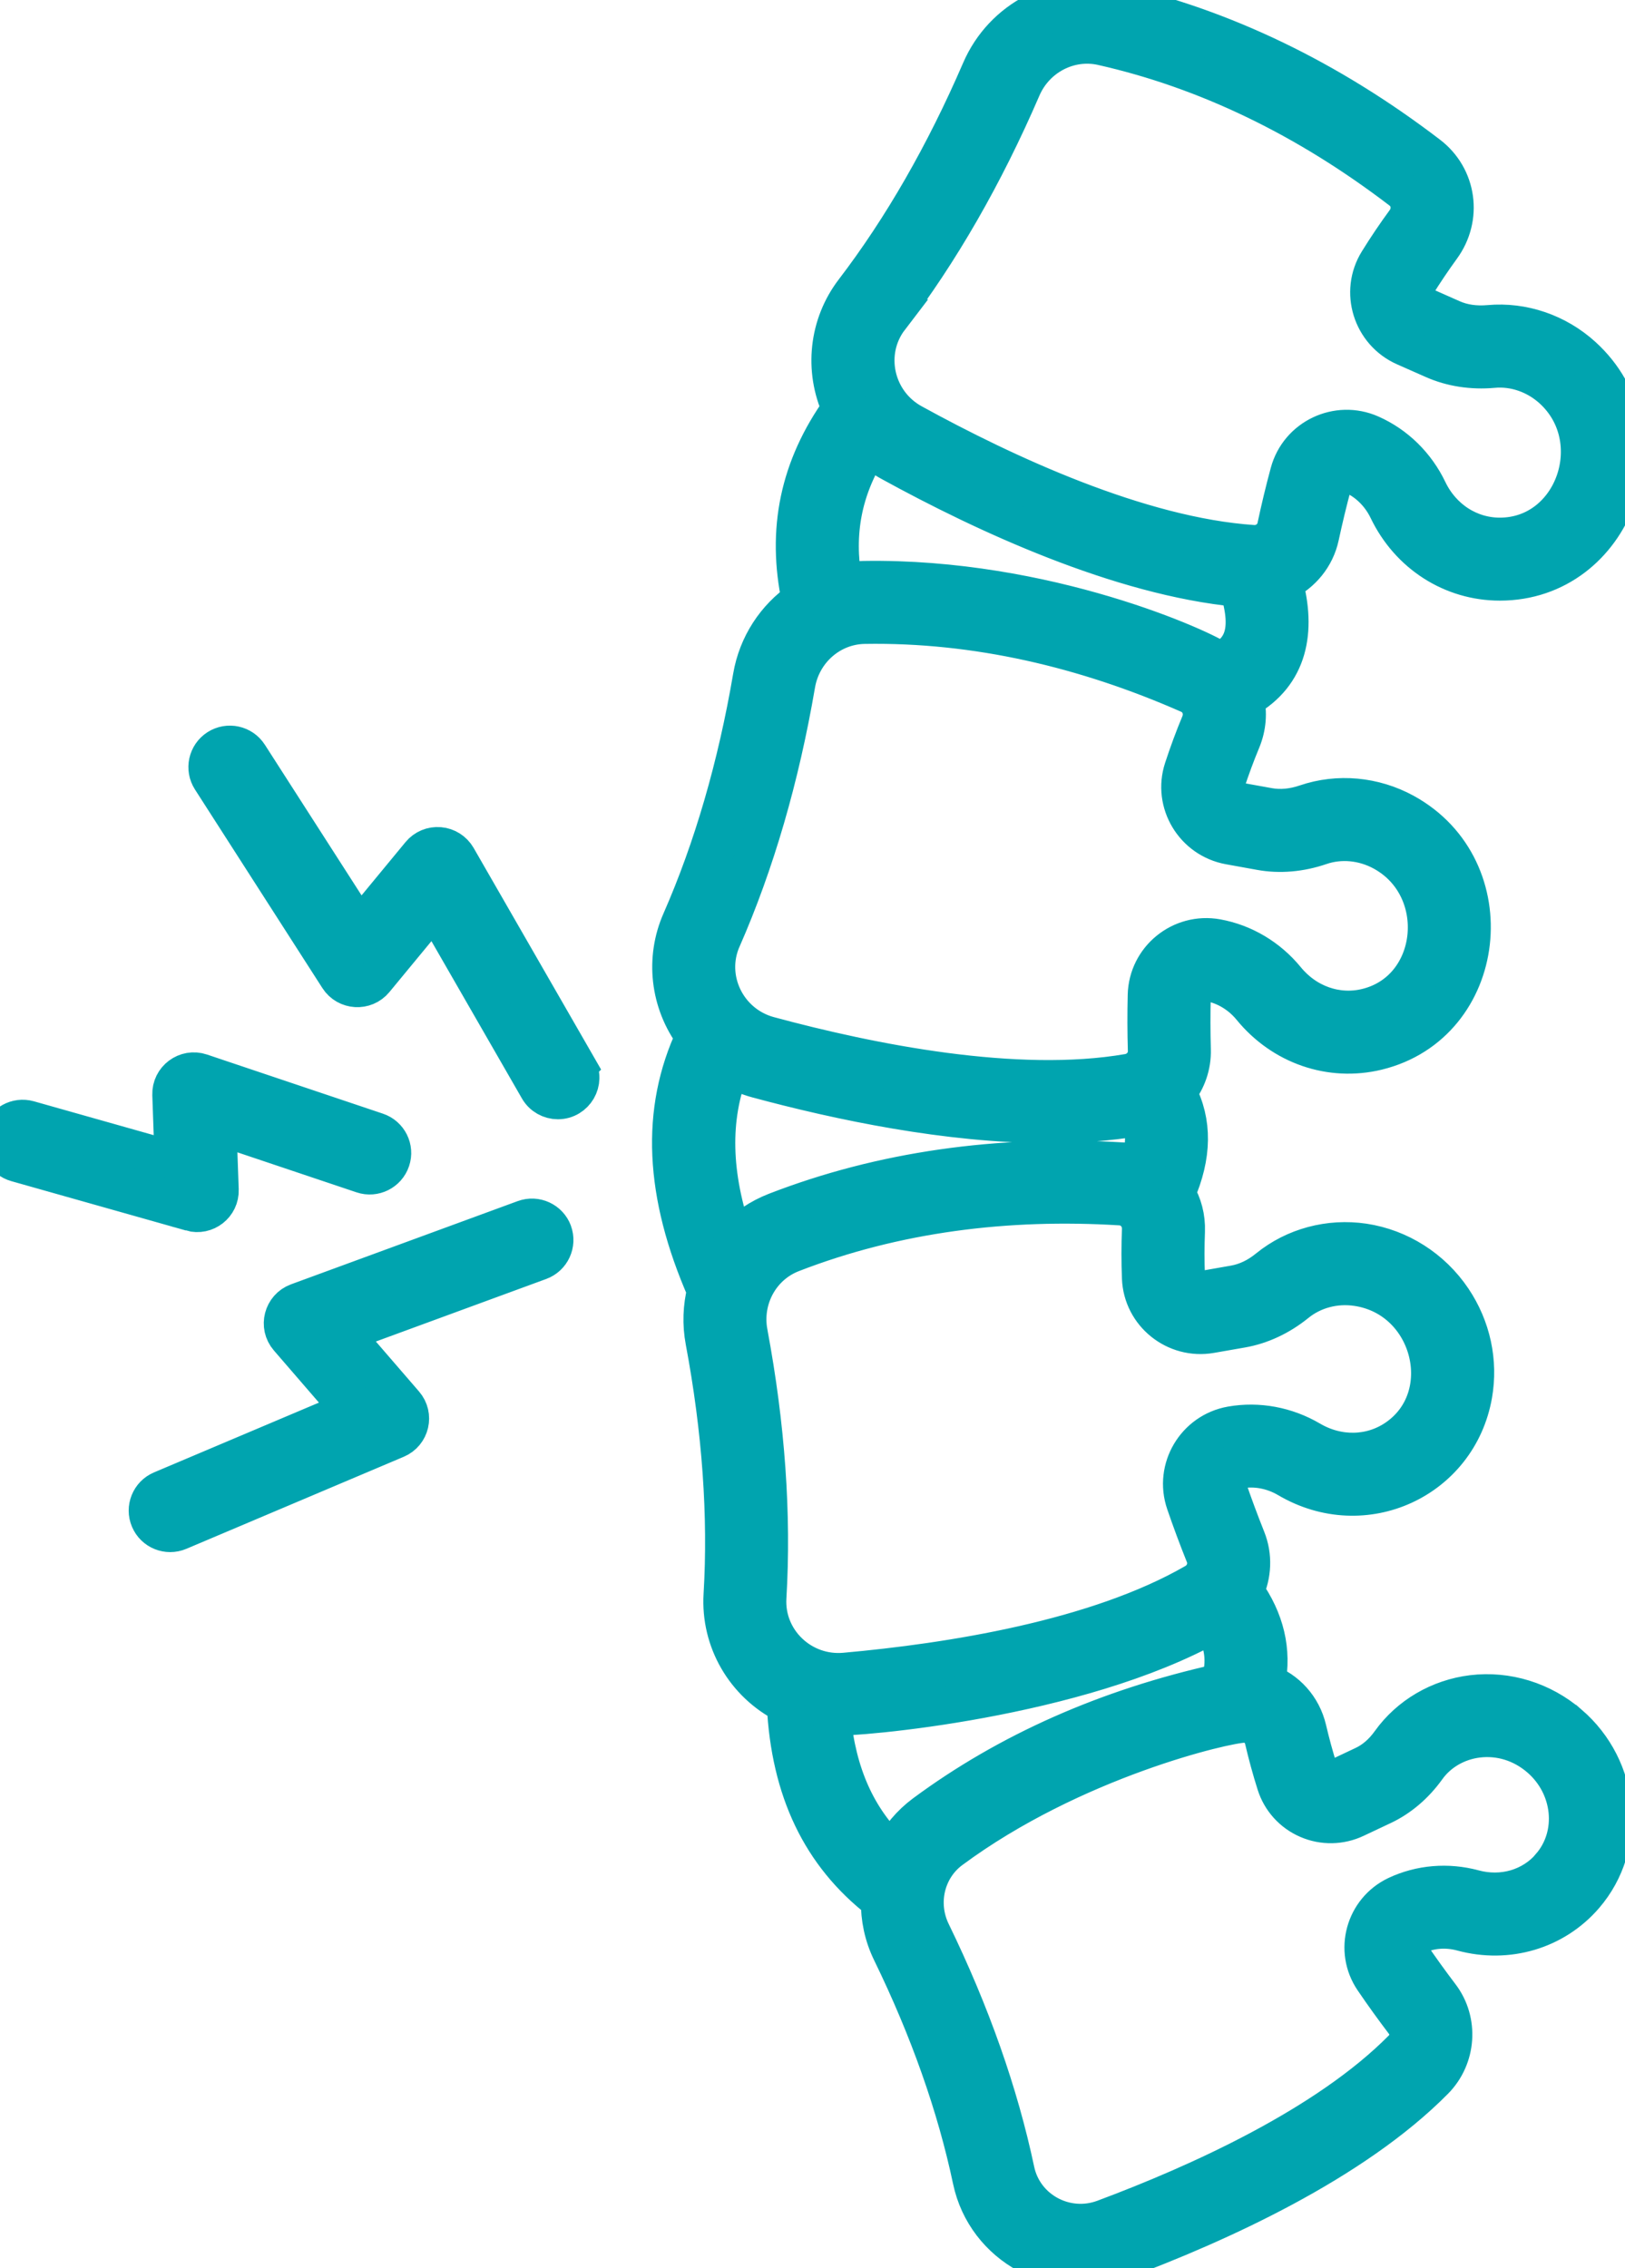 <svg width="43" height="60" viewBox="0 0 43 60" fill="none" xmlns="http://www.w3.org/2000/svg">
<path d="M41.522 45.599C40.81 44.987 39.877 44.699 38.961 44.809C38.081 44.916 37.289 45.38 36.786 46.082C36.589 46.358 36.353 46.563 36.085 46.689L35.363 47.03C35.18 47.116 34.961 47.024 34.901 46.835C34.787 46.473 34.687 46.107 34.603 45.746C34.464 45.149 34.043 44.699 33.514 44.508C33.678 43.664 33.487 42.854 32.945 42.09C33.144 41.661 33.172 41.159 32.987 40.699C32.809 40.253 32.643 39.807 32.494 39.372C32.419 39.152 32.56 38.916 32.791 38.875C33.223 38.8 33.678 38.885 34.073 39.118C36.103 40.313 38.591 39.146 38.987 36.896C39.141 36.016 38.947 35.116 38.441 34.363C37.895 33.552 37.037 33.007 36.087 32.864C35.175 32.729 34.251 32.977 33.553 33.544C33.273 33.773 32.972 33.916 32.659 33.971L31.834 34.116C31.606 34.155 31.393 33.988 31.385 33.761C31.369 33.363 31.37 32.962 31.385 32.573C31.399 32.203 31.305 31.857 31.129 31.566C31.565 30.573 31.576 29.678 31.162 28.896C31.41 28.582 31.553 28.186 31.541 27.767C31.528 27.288 31.527 26.812 31.539 26.352C31.545 26.119 31.759 25.946 31.99 25.988C32.421 26.066 32.819 26.305 33.109 26.659C33.934 27.668 35.211 28.107 36.445 27.809C39.399 27.091 39.865 22.967 37.168 21.489C36.359 21.047 35.407 20.96 34.555 21.25C34.213 21.367 33.881 21.397 33.569 21.341L32.743 21.192C32.516 21.151 32.374 20.921 32.445 20.704C32.57 20.325 32.708 19.95 32.858 19.59C33.009 19.227 33.033 18.846 32.951 18.493C34.115 17.84 34.322 16.68 33.973 15.401C34.451 15.169 34.818 14.732 34.934 14.19C35.035 13.722 35.146 13.259 35.266 12.815C35.327 12.59 35.576 12.473 35.79 12.568C36.191 12.746 36.52 13.072 36.719 13.484C37.282 14.658 38.42 15.388 39.688 15.388C42.728 15.388 44.157 11.489 41.885 9.418C41.203 8.797 40.299 8.488 39.402 8.569C39.042 8.601 38.712 8.554 38.422 8.425L37.655 8.085C37.444 7.992 37.361 7.734 37.48 7.541C37.691 7.202 37.915 6.87 38.144 6.555C38.725 5.764 38.574 4.682 37.801 4.092C35.166 2.077 32.348 0.721 29.429 0.064C27.999 -0.258 26.534 0.497 25.946 1.859C24.992 4.067 23.865 6.03 22.593 7.694C21.913 8.583 21.779 9.777 22.248 10.808C21.14 12.357 20.79 14.023 21.186 15.876C20.521 16.334 20.039 17.053 19.894 17.903C19.489 20.273 18.857 22.446 18.015 24.363C17.581 25.349 17.698 26.514 18.376 27.418C17.456 29.379 17.556 31.584 18.679 34.143C18.573 34.568 18.553 35.019 18.638 35.474C19.081 37.837 19.242 40.094 19.117 42.185C19.044 43.398 19.703 44.532 20.79 45.084C20.903 47.362 21.718 49.064 23.281 50.279C23.274 50.735 23.368 51.199 23.58 51.633C24.582 53.689 25.298 55.719 25.709 57.666C26.08 59.421 27.943 60.432 29.631 59.803C32.242 58.831 35.807 57.213 37.962 55.032C38.561 54.426 38.628 53.463 38.118 52.791C37.843 52.429 37.578 52.061 37.332 51.699C37.217 51.53 37.282 51.297 37.468 51.21C37.839 51.034 38.271 50.999 38.687 51.112C39.895 51.439 41.14 51.069 41.935 50.147C43.08 48.819 42.895 46.779 41.523 45.599H41.522ZM19.427 32.781C18.837 31.079 18.802 29.584 19.323 28.251C19.546 28.376 19.784 28.477 20.036 28.545C22.207 29.132 25.093 29.738 27.753 29.738C28.839 29.738 29.762 29.624 30.148 29.538C30.284 29.838 30.335 30.237 30.146 30.8C30.012 30.758 29.872 30.731 29.725 30.721C26.412 30.517 23.317 30.963 20.527 32.044C20.1 32.209 19.729 32.465 19.43 32.781H19.427ZM23.544 8.42C24.875 6.678 26.053 4.63 27.045 2.332C27.405 1.498 28.298 1.034 29.166 1.23C31.916 1.85 34.575 3.131 37.073 5.041C37.325 5.232 37.37 5.588 37.179 5.85C36.93 6.189 36.689 6.547 36.462 6.913C35.961 7.721 36.294 8.79 37.168 9.179L37.935 9.518C38.407 9.727 38.951 9.811 39.51 9.761C40.072 9.709 40.643 9.907 41.077 10.301C42.542 11.636 41.643 14.193 39.687 14.193C38.883 14.193 38.159 13.723 37.797 12.969C37.477 12.299 36.936 11.769 36.275 11.476C35.391 11.084 34.361 11.572 34.11 12.505C33.984 12.97 33.868 13.453 33.764 13.942C33.705 14.215 33.443 14.408 33.154 14.387C30.16 14.185 26.603 12.535 24.147 11.185C23.145 10.634 22.858 9.321 23.547 8.42H23.544ZM23.002 11.832C23.174 11.985 23.363 12.12 23.569 12.232C26.052 13.596 29.629 15.255 32.769 15.555C33.149 16.764 32.815 17.229 32.298 17.489C31.872 17.168 27.7 15.258 22.852 15.338C22.668 15.341 22.487 15.36 22.311 15.396C22.084 14.098 22.308 12.941 23.003 11.832H23.002ZM19.11 24.844C19.991 22.838 20.651 20.57 21.073 18.105C21.226 17.209 21.982 16.548 22.873 16.533C25.836 16.483 28.735 17.172 31.458 18.371C31.747 18.498 31.875 18.832 31.751 19.133C31.589 19.521 31.44 19.925 31.306 20.334C31.01 21.238 31.588 22.198 32.528 22.369L33.353 22.518C33.862 22.611 34.41 22.564 34.941 22.382C35.475 22.199 36.076 22.257 36.591 22.538C38.33 23.49 38.061 26.186 36.16 26.647C35.379 26.837 34.565 26.551 34.035 25.902C33.564 25.327 32.914 24.94 32.202 24.811C31.249 24.639 30.365 25.355 30.341 26.322C30.329 26.802 30.33 27.299 30.345 27.799C30.352 28.079 30.142 28.327 29.856 28.376C26.9 28.886 23.053 28.119 20.347 27.388C19.243 27.089 18.654 25.88 19.11 24.842V24.844ZM19.814 35.255C19.646 34.362 20.127 33.48 20.958 33.158C23.7 32.095 26.65 31.729 29.649 31.914C29.964 31.933 30.201 32.202 30.188 32.526C30.171 32.947 30.171 33.378 30.188 33.807C30.224 34.756 31.099 35.459 32.041 35.294L32.866 35.15C33.375 35.06 33.874 34.826 34.309 34.473C34.747 34.117 35.331 33.962 35.911 34.049C37.893 34.343 38.541 36.972 36.932 38.053C36.265 38.501 35.403 38.515 34.68 38.09C34.039 37.713 33.294 37.575 32.581 37.7C31.629 37.867 31.046 38.846 31.36 39.761C31.515 40.215 31.689 40.681 31.875 41.146C31.98 41.405 31.869 41.711 31.618 41.856C29.021 43.356 25.147 43.968 22.355 44.218C21.21 44.319 20.242 43.387 20.31 42.258C20.441 40.07 20.274 37.715 19.814 35.256V35.255ZM23.603 48.981C22.678 48.094 22.155 46.918 22.012 45.413C22.656 45.449 28.518 44.958 32.087 42.962C32.388 43.462 32.449 43.961 32.281 44.507C29.306 45.167 26.673 46.332 24.455 47.974C24.088 48.247 23.802 48.593 23.603 48.981ZM41.026 49.367C40.535 49.937 39.757 50.164 38.998 49.958C38.308 49.772 37.582 49.833 36.954 50.129C36.105 50.531 35.812 51.595 36.34 52.37C36.598 52.75 36.875 53.134 37.163 53.513C37.316 53.714 37.292 54.005 37.108 54.192C35.106 56.219 31.708 57.752 29.21 58.684C28.206 59.058 27.098 58.459 26.877 57.42C26.445 55.377 25.697 53.255 24.654 51.111C24.281 50.346 24.497 49.43 25.166 48.934C28.393 46.544 32.453 45.599 32.925 45.599C33.163 45.599 33.376 45.767 33.434 46.015C33.525 46.406 33.633 46.803 33.757 47.194C33.889 47.612 34.196 47.953 34.601 48.129C35.008 48.307 35.471 48.299 35.872 48.109L36.593 47.769C37.042 47.557 37.444 47.213 37.758 46.776C38.065 46.345 38.555 46.061 39.102 45.994C39.692 45.923 40.274 46.104 40.738 46.503C41.609 47.252 41.739 48.537 41.024 49.365L41.026 49.367ZM14.637 32.594C14.751 32.904 14.592 33.248 14.282 33.362L9.095 35.266L10.709 37.134C10.975 37.441 10.863 37.916 10.49 38.074L4.737 40.509C4.433 40.638 4.081 40.496 3.953 40.192C3.824 39.889 3.966 39.537 4.27 39.409L9.267 37.295L7.625 35.395C7.352 35.079 7.48 34.588 7.872 34.443L13.87 32.242C14.18 32.128 14.525 32.287 14.639 32.597L14.637 32.594ZM15.281 28.211C15.512 28.612 15.218 29.107 14.763 29.107C14.556 29.107 14.354 28.999 14.244 28.807L11.49 24.021L9.918 25.925C9.661 26.237 9.171 26.208 8.952 25.867L5.58 20.614C5.401 20.337 5.483 19.967 5.76 19.789C6.038 19.611 6.409 19.692 6.587 19.969L9.517 24.531L11.116 22.594C11.241 22.442 11.432 22.362 11.629 22.379C11.824 22.395 11.999 22.507 12.098 22.676L15.282 28.21L15.281 28.211ZM5.055 32.068L0.436 30.763C0.117 30.674 -0.067 30.342 0.023 30.026C0.112 29.708 0.444 29.524 0.761 29.613L4.591 30.695L4.53 28.957C4.516 28.54 4.923 28.236 5.319 28.369L9.973 29.933C10.287 30.038 10.456 30.377 10.35 30.689C10.245 31.002 9.905 31.171 9.593 31.066L5.757 29.778L5.817 31.473C5.831 31.878 5.446 32.179 5.055 32.069V32.068Z" fill="#00A4AF" stroke="#00A4AF"/>
</svg>

